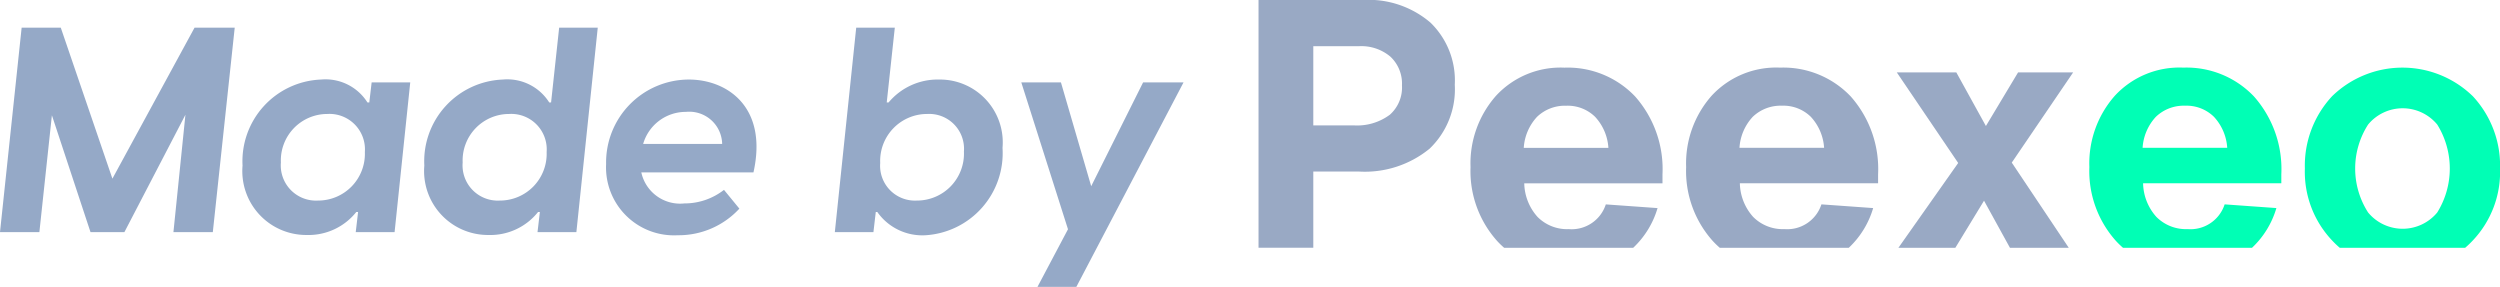 <?xml version="1.0" encoding="UTF-8"?>
<svg xmlns="http://www.w3.org/2000/svg" width="95.858" height="11" viewBox="0 0 95.858 11">
  <g id="Groupe_2585" data-name="Groupe 2585" transform="translate(-1194.142 -4799)">
    <g id="Groupe_1118" data-name="Groupe 1118" transform="translate(1006.642 -487)">
      <g id="madeby-peexeo_light" transform="translate(187.5 5287)">
        <g id="Groupe_359" data-name="Groupe 359">
          <path id="Tracé_6769" data-name="Tracé 6769" d="M0,7.9.83.06h1.5L4.31,5.85,7.46.06H9L8.16,7.9H6.65l.46-4.5L4.77,7.9H3.47L1.99,3.42,1.51,7.9Z" fill="#95a9c7"></path>
          <path id="Tracé_6770" data-name="Tracé 6770" d="M9.3,5.35a3.136,3.136,0,0,1,3.01-3.3,1.9,1.9,0,0,1,1.78.88h.07l.09-.77h1.48l-.6,5.74H13.64l.09-.77h-.07a2.339,2.339,0,0,1-1.9.88A2.45,2.45,0,0,1,9.3,5.35Zm4.69-.52a1.36,1.36,0,0,0-1.44-1.46,1.782,1.782,0,0,0-1.78,1.86,1.35,1.35,0,0,0,1.42,1.46A1.792,1.792,0,0,0,13.99,4.83Z" fill="#95a9c7"></path>
          <path id="Tracé_6771" data-name="Tracé 6771" d="M16.27,5.35a3.136,3.136,0,0,1,3.01-3.3,1.9,1.9,0,0,1,1.78.88h.07L21.44.06h1.48L22.1,7.9H20.61l.09-.77h-.07a2.339,2.339,0,0,1-1.9.88A2.45,2.45,0,0,1,16.27,5.35Zm4.69-.52a1.36,1.36,0,0,0-1.44-1.46,1.782,1.782,0,0,0-1.78,1.86,1.35,1.35,0,0,0,1.42,1.46A1.792,1.792,0,0,0,20.96,4.83Z" fill="#95a9c7"></path>
          <path id="Tracé_6772" data-name="Tracé 6772" d="M28.89,5.61h-4.3A1.522,1.522,0,0,0,26.24,6.8a2.455,2.455,0,0,0,1.52-.52l.59.72a3.167,3.167,0,0,1-2.36,1.02,2.606,2.606,0,0,1-2.75-2.73,3.18,3.18,0,0,1,3.17-3.24C27.89,2.05,29.45,3.11,28.89,5.61ZM24.66,4.52h3.03A1.261,1.261,0,0,0,26.3,3.29,1.7,1.7,0,0,0,24.66,4.52Z" fill="#95a9c7"></path>
          <path id="Tracé_6773" data-name="Tracé 6773" d="M33.64,7.13h-.06l-.09.77H32.01L32.83.06h1.48L34,2.93h.07a2.452,2.452,0,0,1,1.94-.88,2.41,2.41,0,0,1,2.43,2.62,3.155,3.155,0,0,1-2.95,3.35A2.111,2.111,0,0,1,33.64,7.13Zm3.32-2.32a1.335,1.335,0,0,0-1.4-1.44,1.8,1.8,0,0,0-1.81,1.88,1.335,1.335,0,0,0,1.4,1.44A1.8,1.8,0,0,0,36.96,4.81Z" fill="#95a9c7"></path>
          <path id="Tracé_6774" data-name="Tracé 6774" d="M43.83,2.16h1.55L41.27,10H39.78l1.17-2.21L39.16,2.16h1.52l1.16,3.98Z" fill="#95a9c7"></path>
        </g>
      </g>
      <g id="Groupe_2512" data-name="Groupe 2512" transform="translate(235.756 5286)">
        <path id="Tracé_492" data-name="Tracé 492" d="M4.01,0H0V9.5H2.1V6.577H3.826A3.917,3.917,0,0,0,6.561,5.7a3.15,3.15,0,0,0,.964-2.452A3.082,3.082,0,0,0,6.59.866,3.653,3.653,0,0,0,4.01,0M5.024,4.408a2.1,2.1,0,0,1-1.382.4H2.1V1.772H3.855a1.731,1.731,0,0,1,1.2.4A1.414,1.414,0,0,1,5.5,3.275a1.394,1.394,0,0,1-.475,1.134" transform="translate(0 -0.001)" fill="#99a9c4"></path>
        <path id="Tracé_493" data-name="Tracé 493" d="M156.9,48.88a3.367,3.367,0,0,0-2.622,1.077,3.915,3.915,0,0,0-.978,2.735,4.014,4.014,0,0,0,1.02,2.834,3.363,3.363,0,0,0,.27.262h4.946a3.4,3.4,0,0,0,.935-1.523l-1.984-.142a1.377,1.377,0,0,1-1.417.949,1.6,1.6,0,0,1-1.2-.468,1.983,1.983,0,0,1-.51-1.289h5.3v-.34a4.2,4.2,0,0,0-1.049-2.99A3.564,3.564,0,0,0,156.9,48.88m-1.559,3.075a1.917,1.917,0,0,1,.51-1.19,1.543,1.543,0,0,1,1.12-.425,1.5,1.5,0,0,1,1.105.425,1.926,1.926,0,0,1,.51,1.19Z" transform="translate(-145.171 -46.286)" fill="#99a9c4"></path>
        <path id="Tracé_494" data-name="Tracé 494" d="M312.612,48.879a3.367,3.367,0,0,0-2.622,1.077,3.915,3.915,0,0,0-.978,2.735,4.014,4.014,0,0,0,1.02,2.834,3.372,3.372,0,0,0,.27.262h4.946a3.4,3.4,0,0,0,.935-1.523l-1.984-.142a1.377,1.377,0,0,1-1.417.949,1.6,1.6,0,0,1-1.2-.468,1.983,1.983,0,0,1-.51-1.289h5.3v-.34a4.2,4.2,0,0,0-1.049-2.99,3.564,3.564,0,0,0-2.707-1.105m-1.559,3.075a1.916,1.916,0,0,1,.51-1.19,1.543,1.543,0,0,1,1.12-.425,1.5,1.5,0,0,1,1.105.425,1.926,1.926,0,0,1,.51,1.19Z" transform="translate(-292.616 -46.286)" fill="#99a9c4"></path>
        <path id="Tracé_495" data-name="Tracé 495" d="M465.659,55.808l2.352-3.458H465.9l-1.233,2.055-1.134-2.055h-2.282l2.353,3.472-2.292,3.252h2.183l1.1-1.806.994,1.806h2.255Z" transform="translate(-436.777 -49.573)" fill="#99a9c4"></path>
        <path id="Tracé_496" data-name="Tracé 496" d="M604,48.879a3.367,3.367,0,0,0-2.622,1.077,3.915,3.915,0,0,0-.978,2.735,4.014,4.014,0,0,0,1.02,2.834,3.357,3.357,0,0,0,.27.262h4.946a3.4,3.4,0,0,0,.935-1.523l-1.984-.142a1.377,1.377,0,0,1-1.417.949,1.6,1.6,0,0,1-1.2-.468,1.983,1.983,0,0,1-.51-1.289h5.3v-.34a4.2,4.2,0,0,0-1.049-2.99A3.564,3.564,0,0,0,604,48.879m-1.559,3.075a1.916,1.916,0,0,1,.51-1.19,1.543,1.543,0,0,1,1.12-.425,1.5,1.5,0,0,1,1.105.425,1.925,1.925,0,0,1,.51,1.19Z" transform="translate(-568.543 -46.286)" fill="#00ffb5"></path>
        <path id="Tracé_497" data-name="Tracé 497" d="M762.542,49.969a3.868,3.868,0,0,0-5.385,0,3.907,3.907,0,0,0-1.049,2.778,3.826,3.826,0,0,0,1.049,2.763,3.611,3.611,0,0,0,.289.276h4.808a3.6,3.6,0,0,0,.289-.276,3.826,3.826,0,0,0,1.049-2.763,3.907,3.907,0,0,0-1.049-2.778m-1.36,4.464a1.72,1.72,0,0,1-2.65,0,3.114,3.114,0,0,1,0-3.373,1.72,1.72,0,0,1,2.65,0,3.192,3.192,0,0,1,0,3.373" transform="translate(-715.988 -46.285)" fill="#00ffb5"></path>
      </g>
    </g>
  </g>
</svg>
